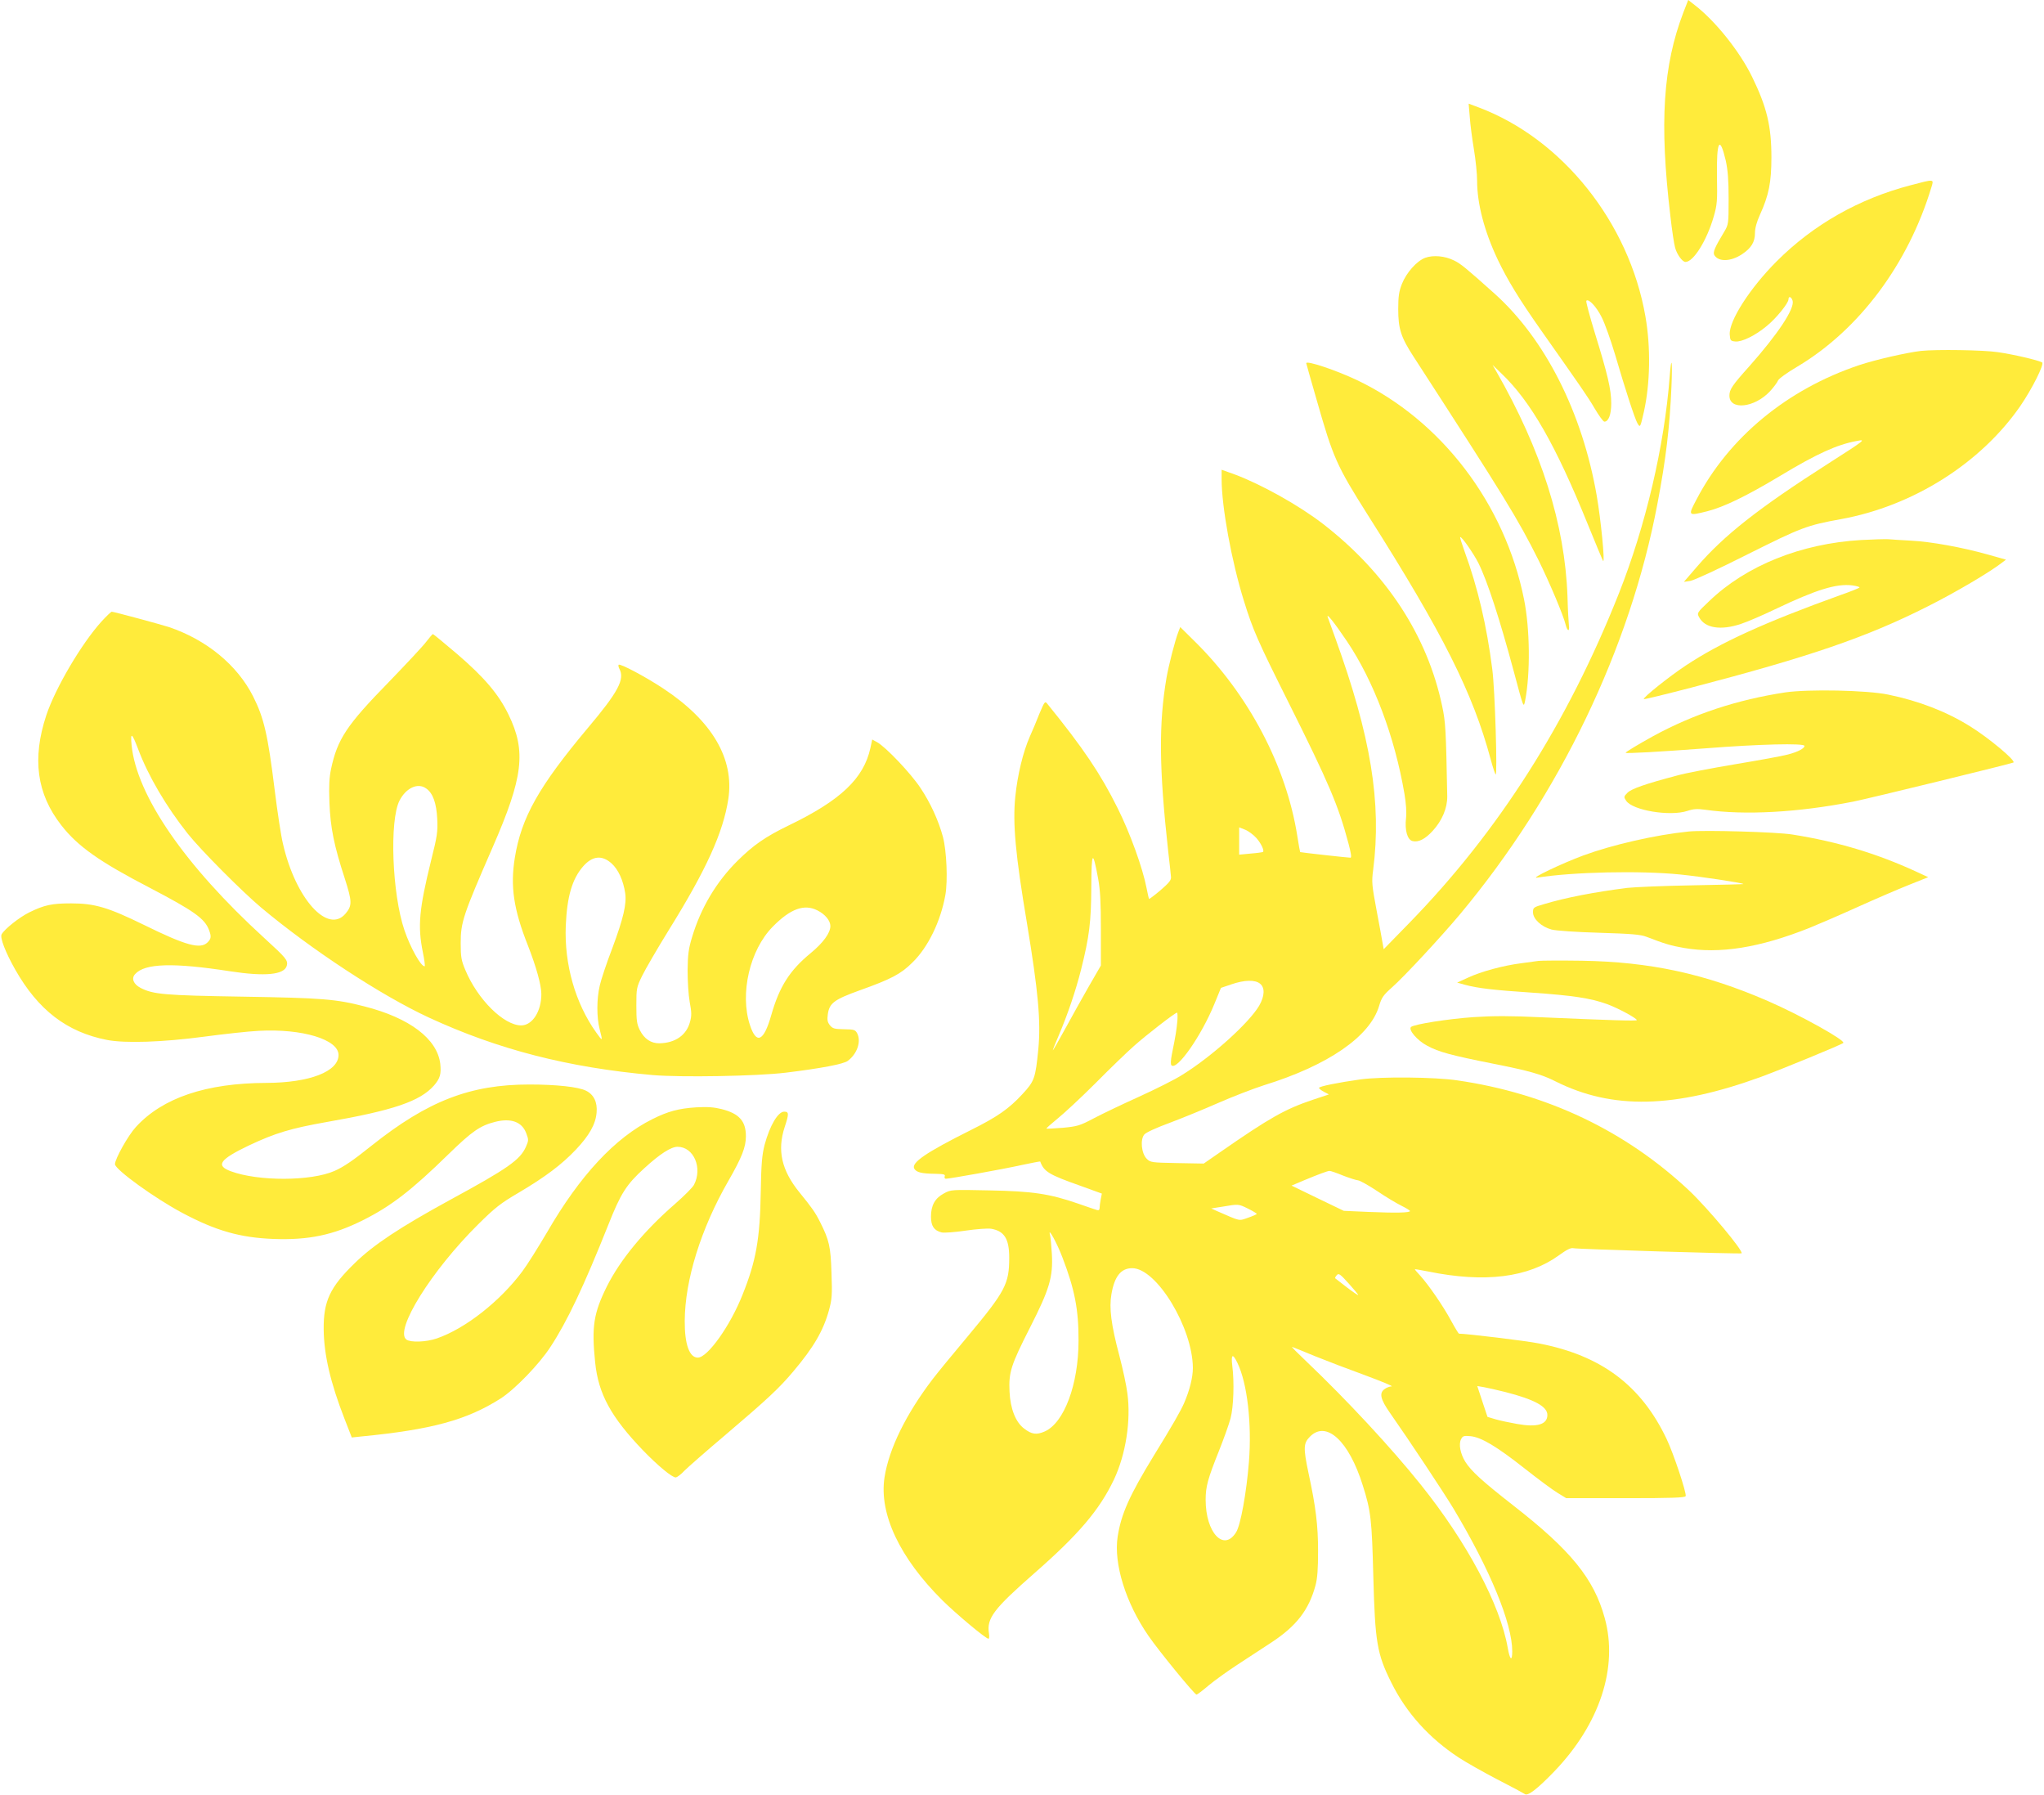 <?xml version="1.0" standalone="no"?>
<!DOCTYPE svg PUBLIC "-//W3C//DTD SVG 20010904//EN"
 "http://www.w3.org/TR/2001/REC-SVG-20010904/DTD/svg10.dtd">
<svg version="1.0" xmlns="http://www.w3.org/2000/svg"
 width="1280pt" height="1124pt" viewBox="0 0 1280 1124"
 preserveAspectRatio="xMidYMid meet">
<g transform="translate(0,1124) scale(0.1,-0.1)"
fill="#ffeb3b" stroke="none">
<path d="M10542 11163 c-128 -334 -151 -692 -82 -1273 10 -91 24 -181 30 -201
12 -44 46 -89 65 -89 50 0 134 135 177 285 21 72 23 98 20 250 -3 224 17 261
55 100 13 -60 18 -120 18 -240 0 -156 -1 -161 -27 -205 -61 -101 -73 -130 -62
-148 27 -43 104 -40 174 7 57 38 80 76 80 132 0 30 11 70 31 114 56 123 72
204 72 360 0 194 -28 313 -120 502 -77 159 -230 351 -360 451 l-41 32 -30 -77z"/>
<path d="M9204 10508 c3 -46 15 -137 26 -203 11 -66 20 -154 20 -197 0 -144
46 -318 129 -493 61 -128 135 -249 268 -438 257 -365 293 -416 339 -494 27
-46 54 -83 61 -83 26 0 43 44 43 115 0 86 -23 183 -102 438 -33 108 -58 200
-54 204 14 15 63 -37 96 -103 20 -39 57 -144 84 -234 65 -222 123 -400 140
-430 17 -29 18 -27 40 70 40 178 44 405 10 599 -102 587 -520 1111 -1043 1308
l-64 24 7 -83z"/>
<path d="M11964 10080 c-322 -84 -608 -246 -837 -475 -169 -169 -301 -375
-295 -460 3 -37 5 -40 35 -43 41 -4 125 37 197 97 59 48 136 143 136 167 0 23
19 16 26 -10 12 -50 -92 -207 -272 -410 -107 -119 -124 -145 -124 -183 0 -93
156 -77 253 26 24 26 47 57 51 68 4 11 54 48 122 88 386 230 694 642 839 1123
16 52 20 52 -131 12z"/>
<path d="M8925 9626 c-53 -20 -118 -93 -146 -164 -18 -46 -23 -77 -23 -157 0
-124 17 -177 98 -301 573 -885 650 -1010 781 -1272 68 -138 155 -343 170 -405
10 -40 25 -43 20 -5 -2 18 -7 101 -9 183 -16 451 -163 917 -446 1410 l-23 40
57 -55 c182 -174 338 -447 536 -935 51 -126 96 -233 99 -237 13 -15 -14 260
-40 409 -90 519 -322 979 -639 1264 -182 163 -213 188 -254 208 -58 29 -131
35 -181 17z"/>
<path d="M12030 9043 c-88 -10 -289 -56 -387 -89 -451 -151 -816 -452 -1019
-841 -55 -104 -54 -104 67 -74 105 27 242 93 454 220 234 141 358 197 482 220
61 12 57 9 -182 -144 -435 -278 -650 -448 -819 -644 l-81 -94 40 6 c22 3 184
78 360 167 336 168 370 181 585 220 450 82 873 349 1121 707 75 109 153 265
137 274 -25 14 -179 50 -276 64 -90 14 -388 18 -482 8z"/>
<path d="M8180 8966 c0 -2 29 -105 65 -229 104 -365 125 -412 321 -722 472
-744 657 -1113 769 -1529 13 -49 27 -91 31 -95 12 -12 -4 533 -21 659 -35 275
-91 512 -174 739 -17 47 -29 86 -27 88 7 8 83 -101 114 -162 56 -112 133 -349
222 -680 62 -232 61 -230 71 -180 33 171 30 447 -7 632 -120 599 -518 1121
-1046 1373 -131 62 -318 125 -318 106z"/>
<path d="M10456 8883 c-33 -436 -151 -936 -318 -1358 -321 -810 -754 -1491
-1313 -2064 l-160 -164 -7 39 c-3 22 -21 115 -38 207 -29 155 -31 175 -21 250
54 421 -14 836 -237 1452 -22 61 -43 119 -47 130 -12 33 39 -30 120 -150 167
-248 299 -597 360 -955 10 -60 14 -115 10 -151 -9 -77 8 -137 41 -145 36 -9
78 12 125 63 60 65 93 144 92 218 -8 411 -10 463 -32 565 -93 441 -350 833
-745 1139 -150 116 -386 248 -555 311 l-81 29 0 -57 c0 -175 62 -514 139 -762
58 -187 86 -250 281 -640 250 -500 311 -642 374 -879 16 -59 21 -91 13 -91
-18 0 -312 33 -315 35 -1 1 -10 47 -18 101 -69 438 -306 887 -642 1218 l-91
90 -11 -28 c-23 -60 -60 -206 -75 -289 -49 -288 -47 -565 10 -1082 9 -77 17
-151 18 -165 2 -21 -12 -37 -66 -84 -38 -32 -70 -56 -71 -54 -2 1 -9 32 -16
68 -24 125 -103 344 -181 500 -108 217 -216 377 -440 653 -15 19 -17 16 -49
-59 -17 -44 -45 -110 -62 -148 -42 -96 -76 -238 -90 -374 -17 -168 1 -364 73
-792 71 -429 88 -617 71 -791 -18 -181 -24 -198 -100 -280 -84 -91 -157 -142
-322 -224 -284 -142 -377 -206 -354 -243 14 -22 45 -30 128 -31 56 -1 67 -4
62 -16 -3 -8 0 -15 7 -15 24 0 354 59 471 85 65 14 119 24 120 23 24 -64 53
-82 254 -153 l132 -48 -7 -36 c-4 -20 -7 -44 -7 -54 0 -12 -6 -16 -16 -13 -8
2 -61 20 -118 40 -179 62 -286 78 -557 83 -238 5 -240 5 -284 -19 -56 -30 -81
-75 -81 -145 0 -59 19 -87 66 -99 15 -4 82 1 150 11 68 10 139 15 160 12 83
-14 114 -63 114 -181 0 -165 -24 -210 -260 -493 -91 -108 -189 -228 -219 -267
-167 -219 -274 -436 -302 -616 -35 -228 95 -504 363 -770 85 -84 271 -240 288
-240 5 0 6 15 3 34 -15 94 30 153 282 374 280 245 410 398 501 589 74 157 107
369 84 539 -6 49 -29 155 -50 235 -52 195 -65 300 -50 386 19 112 60 163 130
163 153 0 379 -373 380 -625 0 -59 -20 -139 -55 -220 -22 -50 -72 -138 -191
-331 -151 -247 -203 -363 -225 -505 -26 -169 51 -416 193 -621 66 -96 289
-368 301 -368 4 0 39 26 75 57 37 31 119 90 182 131 63 41 158 103 211 138
157 103 235 203 277 358 12 45 16 102 16 216 0 161 -14 275 -60 488 -33 158
-32 186 10 228 102 102 243 -27 330 -306 51 -160 57 -216 66 -570 11 -412 23
-485 113 -665 93 -188 236 -347 422 -469 44 -29 152 -90 240 -136 88 -45 166
-87 173 -92 18 -16 78 30 186 142 284 296 401 651 315 960 -67 245 -212 424
-572 704 -193 151 -263 214 -301 274 -31 50 -43 111 -26 142 10 20 18 22 60
18 67 -7 164 -65 340 -204 80 -63 170 -130 201 -149 l57 -35 371 0 c294 0 373
3 377 13 7 18 -76 267 -119 357 -160 337 -410 524 -801 599 -79 16 -453 61
-500 61 -2 0 -25 37 -50 83 -48 89 -140 223 -193 281 -18 19 -33 37 -33 39 0
2 38 -5 85 -14 353 -72 625 -38 818 102 48 35 74 48 90 44 26 -6 1048 -37
1053 -32 14 13 -210 281 -326 391 -401 377 -894 611 -1455 692 -142 21 -474
24 -605 6 -143 -20 -260 -44 -260 -53 0 -5 14 -16 31 -25 l31 -16 -102 -34
c-172 -58 -267 -111 -581 -329 l-101 -70 -166 3 c-160 3 -168 4 -191 27 -33
33 -42 120 -15 152 11 13 77 43 159 73 77 29 214 85 305 125 91 40 219 89 284
110 402 124 665 305 722 496 16 54 27 69 81 117 75 66 307 316 426 458 623
746 1065 1664 1236 2569 54 283 77 481 88 733 7 165 0 206 -11 65z m-2588
-2890 c29 -33 51 -79 41 -87 -2 -2 -37 -7 -76 -10 l-73 -7 0 86 0 85 38 -15
c20 -8 52 -32 70 -52z m-991 -255 c13 -71 17 -148 17 -318 l0 -225 -75 -130
c-41 -71 -108 -192 -149 -267 -41 -75 -76 -136 -77 -134 -1 1 15 43 37 93 55
129 106 278 140 413 52 207 63 298 64 518 1 225 9 234 43 50z m1014 -657 c31
-25 29 -77 -6 -138 -64 -108 -294 -316 -479 -431 -46 -30 -169 -91 -272 -138
-102 -46 -230 -107 -283 -135 -89 -47 -103 -51 -195 -60 -55 -4 -101 -7 -103
-5 -2 2 29 29 69 62 40 32 148 132 239 223 91 92 199 196 240 232 76 68 258
209 270 209 3 0 4 -24 2 -52 -5 -53 -10 -89 -34 -206 -8 -42 -9 -66 -3 -72 34
-34 187 184 269 385 l41 100 65 22 c81 28 149 30 180 4z m519 -1201 c41 -16
83 -29 94 -30 10 0 64 -30 120 -67 56 -38 125 -79 154 -93 28 -14 51 -28 52
-32 0 -11 -85 -13 -255 -6 l-160 7 -164 79 -163 79 78 33 c96 40 146 58 159
59 6 1 44 -12 85 -29z m-595 -207 c30 -15 55 -30 55 -33 0 -3 -25 -14 -54 -24
-61 -21 -44 -24 -196 42 l-35 16 70 11 c101 17 99 18 160 -12z m-1161 -308
c76 -198 101 -325 100 -520 0 -272 -90 -513 -211 -567 -52 -23 -82 -19 -130
18 -53 40 -86 124 -91 230 -6 122 8 166 129 404 121 238 144 314 136 459 -3
53 -8 107 -12 121 -14 53 46 -56 79 -145z m1851 -233 c-2 -2 -34 20 -72 49
-37 29 -70 54 -72 56 -2 1 2 10 10 19 12 14 20 9 75 -52 34 -38 61 -70 59 -72z
m-270 -383 c72 -29 213 -83 315 -120 102 -38 176 -68 165 -69 -11 0 -31 -7
-43 -16 -37 -25 -28 -64 33 -151 120 -171 334 -494 397 -598 230 -384 368
-719 368 -894 0 -66 -15 -54 -28 21 -47 270 -254 660 -545 1023 -184 230 -463
530 -715 770 -57 54 -98 95 -90 92 7 -2 72 -29 143 -58z m-486 -42 c62 -127
91 -383 72 -621 -15 -189 -52 -395 -80 -439 -77 -125 -191 -4 -191 203 0 82
13 130 83 305 31 78 64 170 73 205 19 71 24 227 11 328 -9 74 2 81 32 19z
m1676 -182 c184 -47 265 -91 265 -144 0 -60 -64 -79 -191 -56 -46 8 -107 21
-134 29 l-50 15 -32 96 -32 97 42 -7 c23 -4 83 -18 132 -30z"/>
<path d="M11655 7859 c-377 -22 -720 -160 -952 -383 -76 -72 -77 -74 -63 -100
36 -69 136 -85 263 -42 40 13 135 54 212 91 260 124 384 162 484 150 29 -4 49
-10 45 -14 -5 -4 -56 -25 -114 -45 -483 -174 -756 -299 -972 -442 -106 -70
-272 -203 -264 -211 2 -3 136 30 298 72 743 194 1100 316 1483 510 173 87 388
214 463 273 l24 18 -117 33 c-157 44 -354 80 -478 86 -56 3 -120 7 -142 9 -22
1 -99 -1 -170 -5z"/>
<path d="M635 7348 c-124 -137 -288 -415 -345 -586 -90 -272 -60 -492 94 -689
103 -132 237 -227 555 -392 277 -145 343 -192 370 -264 15 -40 14 -54 -9 -77
-45 -45 -136 -20 -398 109 -225 110 -308 135 -457 135 -120 0 -167 -10 -261
-56 -63 -31 -156 -105 -174 -138 -11 -21 24 -112 85 -220 144 -254 324 -392
575 -441 114 -22 349 -14 605 20 127 17 282 34 345 37 272 15 500 -54 500
-151 0 -104 -181 -174 -452 -175 -376 -1 -650 -93 -817 -276 -49 -53 -131
-200 -131 -233 1 -34 252 -215 422 -305 210 -112 362 -155 571 -163 219 -8
374 24 561 118 174 87 303 186 536 414 146 142 196 177 290 201 99 25 168 1
195 -70 16 -42 16 -46 -2 -87 -36 -81 -115 -136 -470 -329 -317 -173 -485
-284 -602 -399 -155 -150 -196 -238 -194 -416 2 -158 42 -331 130 -557 l46
-118 56 6 c444 43 664 103 876 238 88 56 243 216 312 323 104 158 208 377 363
766 77 195 113 251 224 352 98 90 168 135 209 135 101 0 158 -132 103 -238 -8
-16 -61 -69 -118 -119 -196 -170 -345 -352 -428 -518 -83 -168 -96 -251 -73
-475 20 -197 99 -342 301 -552 91 -94 180 -168 203 -168 8 0 33 18 54 41 22
22 139 125 260 227 262 223 335 291 424 397 126 149 187 254 222 381 19 69 21
96 16 233 -5 166 -14 206 -72 321 -29 58 -50 88 -129 185 -112 138 -140 263
-92 409 27 82 27 96 -3 96 -39 0 -90 -86 -123 -208 -16 -63 -21 -117 -24 -296
-5 -294 -29 -430 -114 -642 -77 -195 -219 -394 -280 -394 -53 0 -83 84 -82
230 1 256 102 579 273 876 85 148 110 212 110 280 0 95 -42 142 -152 170 -48
12 -88 15 -159 11 -110 -7 -177 -25 -275 -74 -233 -116 -453 -352 -659 -708
-55 -93 -124 -204 -155 -245 -140 -188 -358 -359 -536 -420 -67 -23 -163 -26
-190 -7 -77 57 157 432 450 722 104 103 139 131 252 197 169 100 271 177 360
271 83 88 123 158 129 231 6 64 -17 113 -66 137 -47 24 -186 39 -355 39 -371
0 -636 -103 -987 -382 -116 -93 -176 -134 -233 -159 -147 -65 -478 -66 -650
-2 -97 36 -69 74 115 162 164 77 259 106 485 146 419 73 586 130 673 229 38
44 46 72 39 136 -19 156 -192 287 -475 359 -178 46 -266 53 -762 61 -492 8
-560 14 -640 55 -44 23 -59 59 -34 86 60 68 239 73 594 18 221 -34 341 -22
356 35 8 34 -3 47 -142 174 -498 455 -799 893 -830 1207 -8 84 2 78 41 -25 63
-168 176 -360 311 -530 84 -105 338 -360 459 -462 315 -264 753 -551 1051
-689 433 -200 871 -313 1402 -360 175 -15 651 -7 832 15 222 27 363 54 389 74
59 44 85 121 59 172 -12 23 -20 25 -83 26 -59 1 -71 4 -88 25 -15 19 -18 33
-13 69 10 70 40 92 201 150 196 70 257 102 329 174 98 95 177 259 206 422 16
90 8 276 -15 364 -28 103 -78 213 -141 307 -60 91 -216 255 -271 286 l-31 17
-11 -52 c-42 -192 -186 -329 -514 -487 -144 -70 -219 -122 -318 -220 -134
-133 -230 -295 -285 -478 -22 -72 -27 -109 -28 -208 0 -68 5 -154 13 -198 12
-64 13 -86 2 -125 -22 -83 -92 -132 -191 -134 -53 -1 -96 28 -123 82 -19 38
-22 61 -22 155 0 106 1 113 36 185 20 41 96 172 169 290 233 375 339 608 371
818 38 251 -101 489 -407 691 -110 73 -270 158 -280 149 -3 -4 -1 -15 5 -26
35 -65 -9 -146 -198 -370 -306 -365 -416 -559 -457 -812 -29 -179 -8 -323 82
-550 53 -136 83 -245 84 -302 1 -109 -56 -198 -126 -198 -109 0 -273 162 -350
347 -25 59 -29 81 -29 168 0 131 15 176 200 600 192 440 211 601 100 830 -62
128 -152 234 -322 380 -81 69 -149 125 -152 125 -3 0 -22 -22 -41 -47 -19 -26
-125 -139 -235 -253 -264 -270 -322 -357 -362 -545 -11 -52 -14 -106 -10 -210
6 -158 29 -270 97 -478 45 -141 46 -167 4 -217 -111 -131 -313 93 -392 437
-12 48 -35 201 -52 338 -43 347 -67 450 -135 585 -99 196 -291 354 -527 434
-53 17 -345 96 -358 96 -5 0 -34 -28 -65 -62z m2033 -1044 c43 -29 65 -92 70
-190 4 -81 0 -109 -38 -260 -76 -308 -85 -413 -52 -576 10 -49 15 -88 11 -88
-24 0 -89 117 -126 225 -78 228 -95 688 -31 813 41 79 114 113 166 76z m1162
-470 c42 -38 73 -106 85 -185 10 -69 -11 -158 -80 -344 -36 -93 -71 -199 -79
-235 -20 -83 -20 -200 -1 -273 20 -79 20 -79 -21 -22 -131 183 -201 427 -191
670 8 183 40 292 109 371 58 66 118 72 178 18z m1289 -294 c48 -24 81 -64 81
-98 0 -43 -45 -105 -124 -170 -130 -107 -195 -208 -246 -387 -47 -166 -93
-187 -134 -62 -64 196 -1 469 143 615 111 113 198 144 280 102z"/>
<path d="M11180 6905 c-302 -46 -572 -135 -826 -273 -87 -48 -174 -100 -174
-105 0 -6 214 6 504 28 330 26 616 33 616 15 0 -16 -42 -38 -104 -54 -32 -9
-181 -36 -331 -61 -149 -25 -312 -56 -361 -70 -201 -53 -286 -83 -312 -108
-24 -24 -24 -27 -9 -50 40 -61 275 -100 384 -64 39 13 62 14 113 7 246 -35
579 -17 925 51 101 20 996 239 1004 245 14 13 -155 154 -271 226 -149 93 -320
159 -513 199 -133 28 -501 35 -645 14z"/>
<path d="M10575 6034 c-208 -21 -478 -83 -660 -150 -135 -50 -336 -146 -290
-139 226 36 645 45 895 20 129 -13 390 -52 398 -60 2 -1 -142 -5 -320 -8 -178
-3 -361 -11 -408 -16 -203 -26 -383 -60 -522 -102 -65 -19 -68 -21 -68 -51 0
-42 53 -91 117 -108 27 -7 156 -16 298 -20 200 -6 259 -11 295 -25 114 -44
154 -56 235 -70 224 -39 473 1 785 125 52 21 187 79 300 130 113 51 259 114
325 140 l120 48 -80 37 c-245 112 -487 185 -770 230 -96 16 -552 29 -650 19z"/>
<path d="M9635 5224 c-16 -2 -66 -9 -110 -15 -111 -14 -251 -52 -332 -90 l-68
-31 50 -14 c78 -21 177 -33 420 -49 256 -18 362 -34 467 -71 69 -25 188 -89
188 -101 0 -6 -167 -1 -600 18 -188 9 -298 9 -420 1 -162 -11 -376 -45 -394
-62 -18 -18 40 -85 101 -117 73 -40 154 -61 415 -113 222 -44 301 -66 388
-110 357 -179 746 -170 1291 29 133 49 500 200 512 211 17 15 -270 175 -473
263 -394 171 -737 245 -1165 252 -132 2 -253 1 -270 -1z"/>
</g>
</svg>

